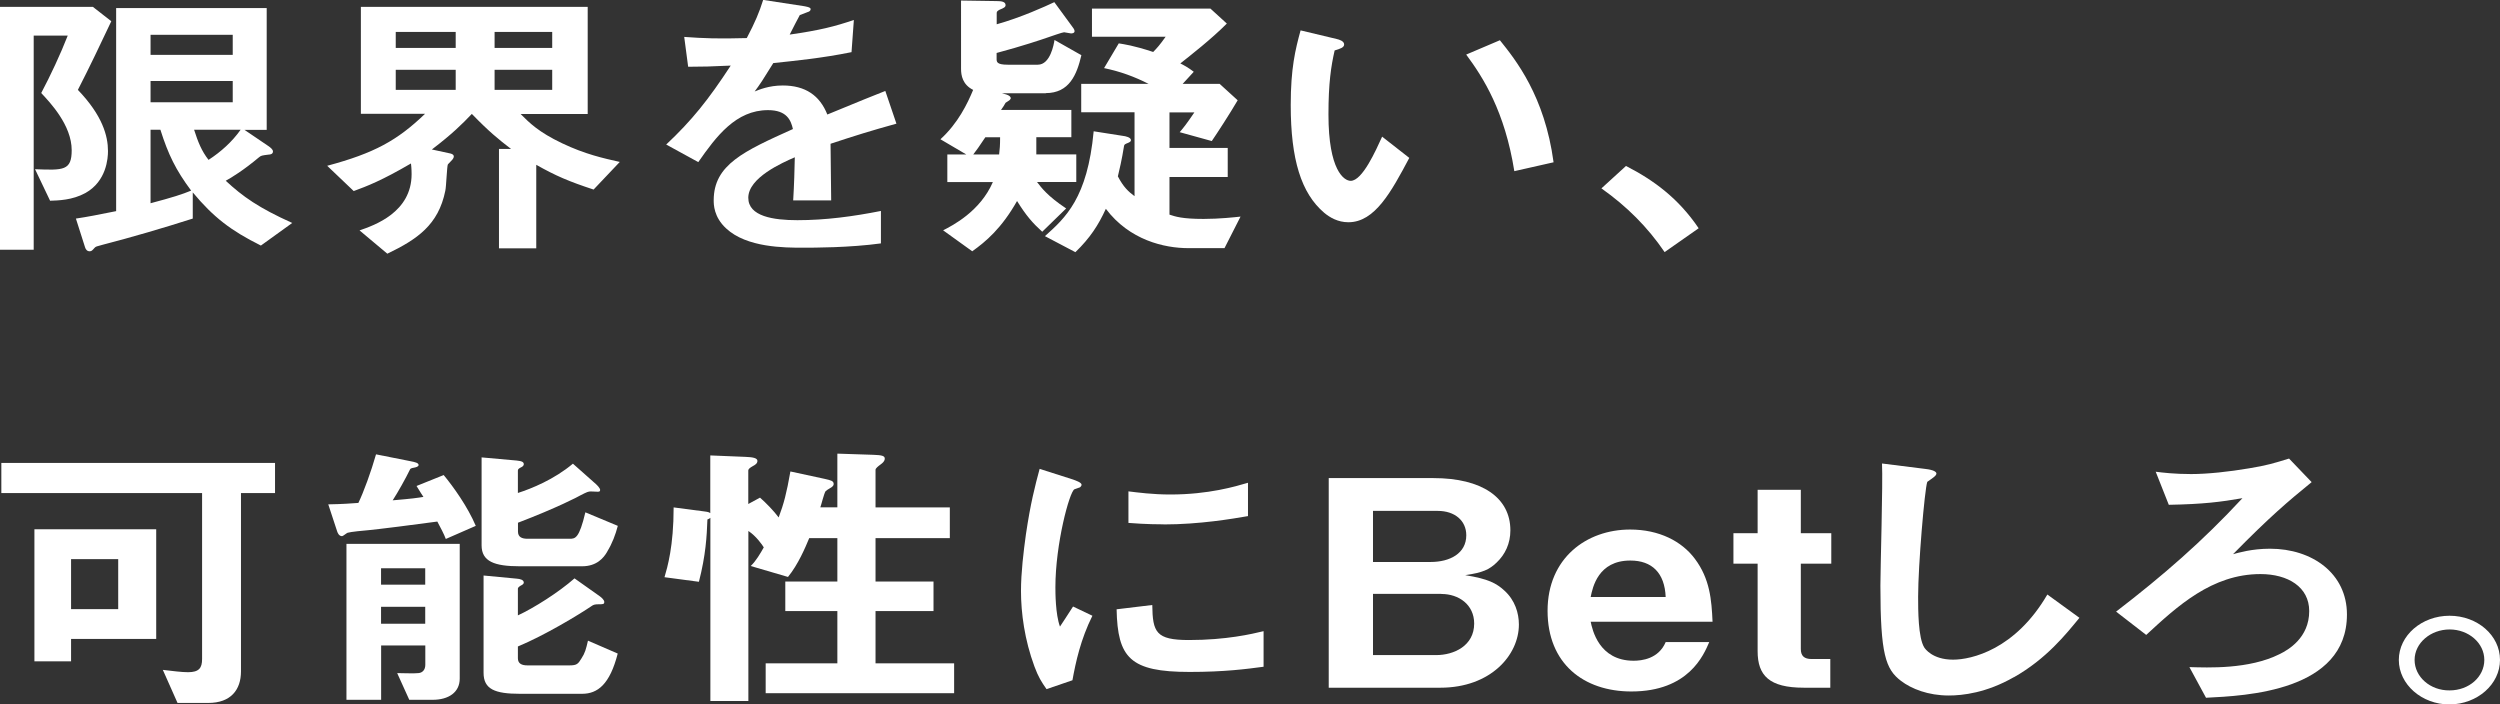 <?xml version="1.0" encoding="UTF-8"?>
<svg id="_レイヤー_2" data-name="レイヤー_2" xmlns="http://www.w3.org/2000/svg" viewBox="0 0 278.97 78.6">
  <rect x="0" y="0" width="278.97" height="78.6" fill="#333333" stroke="none"/>
  <defs>
    <style>
      .cls-1 {
        fill: #fff;
      }
    </style>
  </defs>
  <g id="content">
    <g>
      <path class="cls-1" d="M8.69,10.03c2.74,2.85,3.36,5.13,3.36,6.83,0,.77-.15,3.36-2.52,4.68-1.46.8-3.03.83-3.94.86l-1.68-3.52c3.18.13,4.09.16,4.09-2.12,0-2.79-2.41-5.32-3.4-6.38,1.02-1.92,2.16-4.36,2.96-6.41h-3.8v23.9H0V.77h10.37l2.05,1.6c-1.21,2.56-2.41,5.09-3.73,7.66ZM29.11,27.4c-3.36-1.67-5.3-3.17-7.6-5.93v2.92c-3.32,1.06-6.69,2.05-10.05,2.92-.69.19-.77.19-.91.35-.26.29-.33.38-.55.38-.29,0-.44-.22-.51-.45l-1.02-3.2c1.28-.19,2.45-.42,4.49-.83V.9h16.8v13.59h-2.48l2.7,1.83c.18.13.48.35.48.58,0,.29-.29.35-.48.35-.77.1-.84.1-1.1.32-1.68,1.41-3.03,2.24-3.69,2.6,1.9,1.76,3.65,3.01,7.42,4.71l-3.51,2.53ZM25.97,3.88h-9.17v2.24h9.17v-2.24ZM25.97,9.04h-9.17v2.37h9.17v-2.37ZM17.9,14.48h-1.1v8.2c2.52-.67,3.51-.99,4.53-1.41-1.72-2.31-2.56-4.04-3.43-6.79ZM21.66,14.48c.44,1.38.84,2.37,1.61,3.36,1.39-.9,2.63-2.02,3.58-3.36h-5.19Z"/>
      <path class="cls-1" d="M66.23,21.15c-2.74-.9-4.24-1.54-6.39-2.76v9.32h-4.16v-11.09h1.35c-1.39-1.06-2.48-1.95-4.38-3.91-1.06,1.12-2.19,2.24-4.46,3.97l2.08.45c.26.06.37.19.37.32,0,.16-.11.29-.15.35-.07.1-.44.45-.51.54-.11.16-.18,2.5-.29,2.95-.77,3.81-3.14,5.42-6.47,7.02l-3.1-2.6c1.68-.58,5.81-2.02,5.81-6.28,0-.06,0-.64-.07-1.19-3.29,1.92-4.9,2.53-6.39,3.08l-2.96-2.82c5.26-1.41,7.82-2.82,10.92-5.8h-7.16V.77h25.31v11.95h-7.49c.99.99,2.01,2.02,4.64,3.27,2.56,1.22,4.6,1.67,6.43,2.08l-2.92,3.08ZM50.85,3.56h-6.69v1.79h6.69v-1.79ZM50.85,7.79h-6.69v2.24h6.69v-2.24ZM61.62,3.56h-6.43v1.79h6.43v-1.79ZM61.62,7.79h-6.43v2.24h6.43v-2.24Z"/>
      <path class="cls-1" d="M92.68,16.05c0,1.25.07,5.22.07,6.31h-4.24c.11-1.83.15-3.4.18-4.81-1.39.61-5.19,2.27-5.19,4.52,0,2.08,2.81,2.5,5.48,2.5,3.14,0,6.25-.42,9.32-1.03v3.62c-3.47.48-7.53.48-8.69.48-2.05,0-6.28,0-8.58-2.15-1.39-1.28-1.39-2.69-1.39-3.14,0-3.97,3.36-5.48,8.84-7.95-.22-.96-.66-2.11-2.78-2.11-3.58,0-5.77,2.92-7.78,5.8l-3.58-1.96c2.89-2.72,4.71-5,7.2-8.81-2.08.1-3.21.13-4.75.13l-.44-3.33c2.19.16,3.8.22,6.98.13.91-1.73,1.39-2.85,1.83-4.26l4.57.7c.11.03.73.1.73.32,0,.19-.15.29-.37.35-.07.03-.8.32-.84.32-.04.03-.95,1.83-1.13,2.18,3.36-.48,5-.9,7.16-1.63l-.26,3.59c-3.29.67-6.28.96-8.73,1.22-1.17,1.89-1.46,2.34-2.08,3.17.48-.19,1.57-.67,3.14-.67,2.52,0,4.13,1.12,4.97,3.24,4.27-1.76,4.75-1.95,6.47-2.63l1.24,3.65c-2.89.8-4.64,1.35-7.34,2.24Z"/>
      <path class="cls-1" d="M116.71,10.41h-4.9l.47.13c.33.1.51.26.51.42,0,.06-.07.13-.11.19-.04.06-.4.26-.47.32-.18.32-.26.45-.51.8h7.85v3.04h-3.91v1.92h4.46v3.08h-4.38c.47.61,1.13,1.54,3.25,2.95l-2.67,2.6c-1.06-.96-1.79-1.79-2.81-3.43-1.72,3.04-3.47,4.52-5,5.61l-3.25-2.34c1.06-.54,4.13-2.11,5.55-5.38h-5.08v-3.08h2.12l-2.89-1.7c1.97-1.79,3.03-4.01,3.65-5.51-1.17-.58-1.35-1.6-1.35-2.34V.06l3.98.06c.51,0,.99.06.99.45,0,.22-.18.32-.66.51-.18.1-.33.19-.33.35v1.28c2.74-.77,5.41-1.99,6.43-2.47l1.97,2.69c.11.13.29.38.29.54,0,.26-.33.26-.4.26-.11,0-.66-.13-.77-.13-.18,0-1.53.48-1.83.58-.62.22-2.92.99-5.7,1.73v.64c0,.35,0,.67,1.24.67h3.36c1.39,0,1.79-2.28,1.86-2.76l3,1.7c-.51,2.18-1.35,4.23-3.98,4.23ZM109.95,15.32c-.73,1.09-.95,1.41-1.35,1.92h2.89c.07-.61.11-.99.11-1.92h-1.64ZM136.66,27.69h-4.05c-2.7,0-6.58-.9-9.21-4.39-.84,1.83-1.75,3.24-3.4,4.84l-3.4-1.79c2.3-2.05,4.75-4.26,5.44-11.7l3.25.51c.29.03.91.16.91.48,0,.16-.15.22-.29.29-.4.16-.44.19-.48.35-.26,1.63-.51,2.63-.69,3.4.62,1.19,1.17,1.7,1.86,2.21v-9.36h-5.95v-3.17h7.52c-1.57-.8-3.14-1.38-4.97-1.76l1.64-2.76c.58.1,1.61.22,3.84.96.44-.45.73-.77,1.39-1.7h-8.22V.96h13.22l1.83,1.67c-1.72,1.73-4.02,3.52-5.19,4.45.33.16.88.45,1.5.93l-1.24,1.35h4.13l2.01,1.83c-.88,1.51-2.34,3.75-2.89,4.55l-3.58-.99c.44-.51.77-.93,1.64-2.21h-2.78v3.97h6.5v3.24h-6.5v4.2c.66.22,1.42.48,3.8.48,1.79,0,3.47-.19,4.13-.26l-1.79,3.52Z"/>
      <path class="cls-1" d="M150.46,24.8c-1.17,0-2.08-.54-2.7-1.06-2.56-2.18-3.73-5.93-3.73-12.02,0-4.1.51-6.18,1.1-8.33l4.02.96c.26.06.84.22.84.61,0,.35-.44.48-1.06.67-.4,1.76-.69,3.62-.69,7.15,0,6.25,1.75,7.4,2.48,7.4,1.31,0,2.81-3.4,3.51-4.93l3.03,2.37c-2.01,3.78-3.84,7.18-6.79,7.18ZM168.98,19.1c-1.06-6.67-3.47-10.45-5.37-13.01l3.76-1.6c1.75,2.18,5,6.22,5.99,13.62l-4.38.99Z"/>
      <path class="cls-1" d="M181.44,18.52c3.07,1.57,5.84,3.59,8.11,6.95l-3.8,2.66c-1.9-2.79-4.2-5.09-7.05-7.11l2.74-2.5Z"/>
      <path class="cls-1" d="M26.89,55.02v19.9c0,2.05-1.13,3.52-3.65,3.52h-3.43l-1.64-3.69c1.1.13,2.12.26,2.81.26,1.24,0,1.57-.48,1.57-1.47v-18.52H.15v-3.36h30.54v3.36h-3.8ZM7.93,71.3v2.5H3.84v-14.74h13.59v12.24H7.93ZM13.19,62.39h-5.26v5.58h5.26v-5.58Z"/>
      <path class="cls-1" d="M49.75,60.15c-.18-.51-.66-1.41-.95-1.95-2.05.29-6.94.9-7.67.96-.44.03-2.05.19-2.34.29-.11.03-.51.38-.62.38-.37,0-.51-.42-.55-.54l-.99-3.01c1.75-.03,2.45-.1,3.36-.16.58-1.19,1.42-3.49,1.97-5.42l3.87.77c.51.1.88.19.88.42,0,.19-.33.26-.48.29-.37.06-.44.13-.47.19-.48.99-1.32,2.5-1.94,3.46,2.23-.19,2.67-.26,3.43-.38-.18-.29-.33-.48-.77-1.22l3.03-1.22c1.06,1.28,2.67,3.52,3.58,5.67l-3.36,1.47ZM48.26,78.09h-2.59l-1.35-2.98c.37,0,2.01.06,2.37,0,.44-.03.77-.35.77-.93v-2.15h-4.93v6.06h-3.87v-17.4h12.64v15.03c0,1.54-1.24,2.37-3.03,2.37ZM47.45,63.41h-4.93v1.83h4.93v-1.83ZM47.45,67.71h-4.93v1.89h4.93v-1.89ZM67.76,61.56c-.4.7-1.17,1.63-2.81,1.63h-6.94c-2.85,0-4.27-.54-4.27-2.34v-9.81l3.91.35c.58.06.8.16.8.42,0,.16-.18.29-.33.35-.26.13-.33.22-.33.35v2.5c1.5-.48,4.05-1.51,6.14-3.27l2.56,2.27c.11.1.48.45.48.67,0,.19-.15.19-.29.19-.11,0-.62-.03-.73-.03-.29,0-.4.03-1.21.45-.15.1-2.59,1.38-6.94,3.04v.99c0,.61.44.8,1.06.8h4.71c.62,0,1.06-.03,1.75-2.95l3.62,1.51c-.26.99-.62,1.95-1.17,2.85ZM64.95,77.42h-6.94c-2.78,0-4.05-.51-4.05-2.34v-10.86l3.69.35c.4.03.8.13.8.45,0,.13-.18.26-.33.32-.26.16-.33.26-.33.35v2.98c1.79-.83,4.53-2.56,6.32-4.13l2.81,1.99c.22.16.51.42.51.64,0,.26-.15.26-.62.26-.44,0-.55.06-.69.13-1.61,1.09-5.33,3.33-8.33,4.58v1.31c0,.61.44.8,1.06.8h4.71c.8,0,.95-.16,1.32-.77.4-.61.51-1.03.73-1.99l3.32,1.44c-.88,3.43-2.23,4.49-3.98,4.49Z"/>
      <path class="cls-1" d="M85.44,77.35v-3.33h8v-5.83h-5.81v-3.3h5.81v-4.84h-3.14c-.44,1.06-1.24,2.95-2.37,4.33l-4.16-1.22c.58-.54,1.1-1.44,1.46-2.08-.18-.29-.84-1.25-1.72-1.83v18.97h-4.24v-20.44c-.07.06-.11.1-.33.19-.07,1.86-.18,3.97-.95,6.95l-3.84-.51c.33-1.12,1.02-3.46,1.02-7.79l3.43.45c.48.06.51.1.66.19v-6.44l3.91.16c.84.03,1.35.13,1.35.45,0,.29-.26.45-.51.58-.33.19-.51.32-.51.51v3.72l1.31-.71c.69.61,1.53,1.47,2.08,2.21.58-1.54.88-2.69,1.31-5.13l3.84.83c.69.16.99.22.99.58,0,.16-.15.32-.4.45-.22.13-.37.22-.51.35-.18.29-.48,1.54-.58,1.79h1.9v-5.99l3.98.13c1.02.03,1.31.13,1.31.42s-.22.48-.48.67c-.26.19-.55.42-.55.58v4.2h8.29v3.43h-8.29v4.84h6.47v3.3h-6.47v5.83h8.77v3.33h-21.04Z"/>
      <path class="cls-1" d="M119.67,75.91l-2.89.99c-.58-.83-.91-1.35-1.35-2.53-1.1-2.98-1.5-5.96-1.5-8.43,0-2.05.29-4.42.55-6.31.51-3.46,1.02-5.42,1.53-7.31l3.73,1.19c.26.1.95.32.95.58,0,.06-.04.19-.18.29-.07.03-.55.19-.62.22-.55.29-2.12,6.09-2.12,10.93,0,.54,0,3.01.51,4.39.44-.67.66-.99,1.46-2.24l2.16,1.03c-1.31,2.63-1.86,5.16-2.23,7.21ZM132.75,74.98c-6.65,0-8.04-1.57-8.15-6.99l3.98-.48c.04,3.04.4,3.91,4.09,3.91,4.16,0,7.01-.67,8.33-.99v3.97c-1.94.26-4.38.58-8.26.58ZM129.83,58.51c-.29,0-1.97,0-3.91-.16v-3.52c1.06.13,2.7.35,4.68.35,4.27,0,7.27-.9,8.66-1.31v3.72c-1.68.29-5.37.93-9.42.93Z"/>
      <path class="cls-1" d="M160.73,76.74h-12.46v-23.39h11.69c5.41,0,8.58,2.18,8.58,5.83,0,1.47-.58,2.69-1.53,3.59-.84.8-1.53,1.12-3.51,1.41,2.59.42,3.47.9,4.38,1.73,1.17,1.06,1.61,2.5,1.61,3.78,0,3.4-3.14,7.05-8.77,7.05ZM160.44,57.01h-7.23v5.7h6.43c2.16,0,3.98-.96,3.98-2.98,0-1.63-1.28-2.72-3.18-2.72ZM160.84,66.27h-7.63v6.83h7.05c1.97,0,4.24-1.03,4.24-3.52,0-2.11-1.72-3.3-3.65-3.3Z"/>
      <path class="cls-1" d="M177.5,69.37c.18.87.91,4.36,4.79,4.36.88,0,2.78-.19,3.58-2.08h4.86c-.62,1.44-2.3,5.51-8.69,5.51-5.33,0-9.35-3.11-9.35-9s4.35-9.07,9.21-9.07c3.25,0,5.77,1.31,7.23,3.27,1.68,2.24,1.86,4.58,1.97,7.02h-13.59ZM181.92,62.55c-3.58,0-4.2,2.98-4.42,4.07h8.37c-.11-2.69-1.53-4.07-3.94-4.07Z"/>
      <path class="cls-1" d="M200.95,62.9v9.52c0,.77.37,1.12,1.21,1.12h2.08v3.2h-2.96c-3.84,0-5.15-1.35-5.15-4.07v-9.77h-2.7v-3.4h2.7v-4.84h4.82v4.84h3.4v3.4h-3.4Z"/>
      <path class="cls-1" d="M224.73,75.56c-3.07,1.76-5.73,2.05-7.27,2.05-2.3,0-4.16-.74-5.33-1.63-1.72-1.31-2.3-2.95-2.3-10.64,0-1.95.29-11.47.18-13.62l4.86.61c.88.1,1.21.32,1.21.51,0,.26-.44.51-1.02.93-.29.83-1.02,9.29-1.02,12.82,0,1.47,0,4.58.69,5.67.07.1.88,1.35,3.21,1.35,2.05,0,6.94-1.12,10.52-7.27l3.58,2.6c-1.5,1.83-3.69,4.58-7.31,6.63Z"/>
      <path class="cls-1" d="M246.17,77.87l-1.86-3.43c2.05.06,6.65.26,10.05-1.44.99-.48,3.32-1.83,3.32-4.81,0-2.69-2.37-4.13-5.44-4.13-5.41,0-9.28,3.59-12.75,6.79l-3.36-2.6c5.26-4.04,9.64-7.85,14.1-12.66-2.41.42-4.35.67-8.22.74l-1.46-3.69c.77.1,2.12.26,3.95.26s4.24-.26,6.47-.64c1.97-.32,2.81-.58,4.46-1.09l2.52,2.63c-2.67,2.18-4.64,3.84-8.77,8.04.62-.16,2.08-.61,4.13-.61,4.71,0,8.58,2.76,8.58,7.34,0,8.59-11.32,9.07-15.71,9.29Z"/>
      <path class="cls-1" d="M278.97,73.64c0,2.72-2.52,4.94-5.63,4.97-3.1,0-5.66-2.24-5.66-4.97s2.56-4.93,5.66-4.93,5.63,2.18,5.63,4.93ZM269.44,73.64c0,1.89,1.75,3.43,3.91,3.4,2.16,0,3.87-1.51,3.87-3.4s-1.75-3.4-3.87-3.4-3.91,1.51-3.91,3.4Z"/>
    </g>
  </g>
</svg>